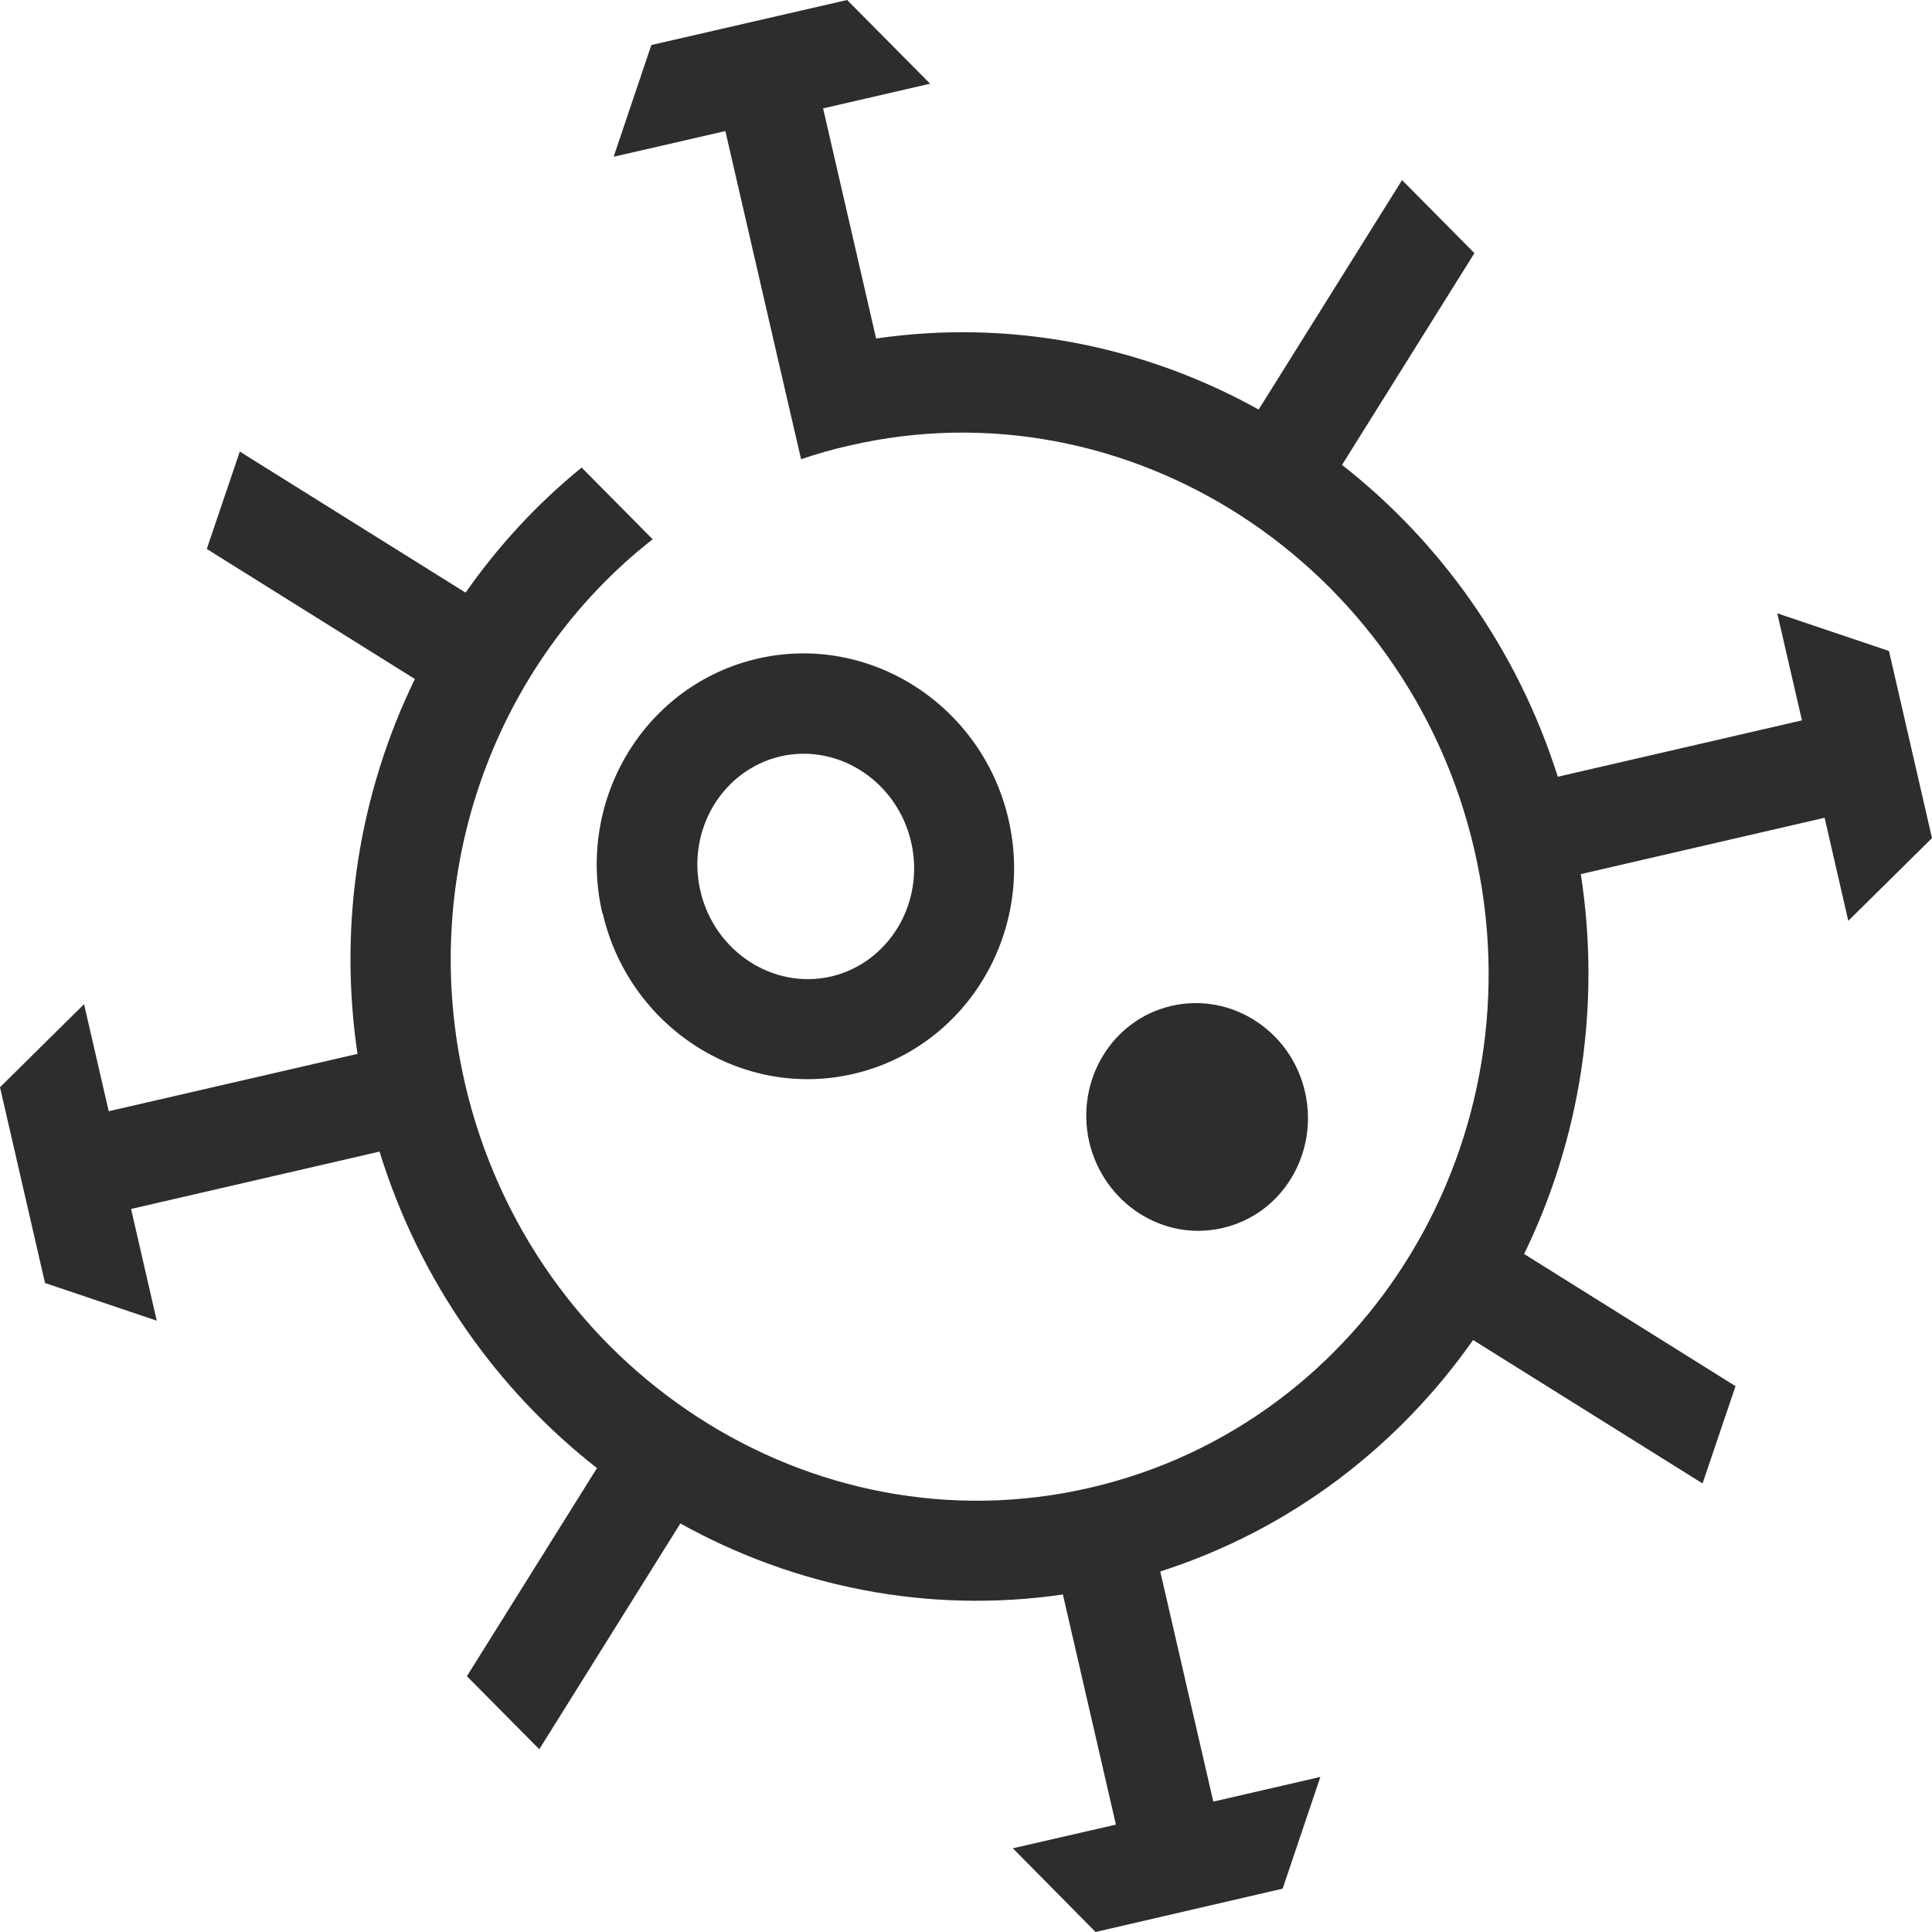 <?xml version="1.0" encoding="UTF-8"?>
<svg id="Layer_1" data-name="Layer 1" xmlns="http://www.w3.org/2000/svg" xmlns:xlink="http://www.w3.org/1999/xlink" viewBox="0 0 57.93 57.93">
  <defs>
    <style>
      .cls-1 {
        fill: #2e2d2c;
      }

      .cls-2 {
        clip-path: url(#clippath);
      }

      .cls-3 {
        fill: none;
      }
    </style>
    <clipPath id="clippath">
      <rect class="cls-3" width="57.93" height="57.93"/>
    </clipPath>
  </defs>
  <g class="cls-2">
    <path class="cls-1" d="m23.4,22.68c1.74-.4,3.5.75,3.92,2.57.42,1.82-.66,3.62-2.4,4.03-1.74.4-3.5-.75-3.92-2.57-.42-1.82.66-3.62,2.4-4.03m-5.33,4.7c.79,3.43,4.17,5.6,7.52,4.82,3.36-.78,5.44-4.2,4.65-7.63-.79-3.43-4.17-5.6-7.53-4.82s-5.44,4.2-4.65,7.63"/>
    <path class="cls-1" d="m52.05,41.57l-6.35-3.97c1.66-3.41,2.32-7.37,1.7-11.39l7.31-1.69.71,3.09,2.51-2.48-1.29-5.61-3.35-1.13.74,3.21-7.32,1.69c-1.21-3.82-3.52-7.04-6.47-9.35l3.97-6.35-2.17-2.19-4.3,6.88c-3.42-1.9-7.42-2.72-11.47-2.13l-1.59-6.9,3.21-.74-2.49-2.51-5.87,1.35-1.13,3.35,3.35-.77,1.59,6.9.68,2.94c.47-.16.95-.3,1.45-.41,8.34-1.93,16.75,3.52,18.74,12.13,1.99,8.62-3.18,17.19-11.53,19.12-8.34,1.93-16.75-3.52-18.74-12.13-1.46-6.33.94-12.64,5.63-16.31l-2.13-2.15c-1.33,1.08-2.5,2.35-3.48,3.75l-6.77-4.23-.99,2.92,6.24,3.9c-1.64,3.37-2.31,7.28-1.72,11.24l-7.46,1.72-.74-3.21L0,32.6l1.35,5.87,3.35,1.13-.77-3.35,7.45-1.72c1.2,3.88,3.53,7.15,6.52,9.49l-3.9,6.24,2.17,2.19,4.23-6.77c3.42,1.9,7.42,2.72,11.47,2.13l1.59,6.9-3.09.71,2.48,2.51,5.61-1.3,1.13-3.35-3.21.74-1.59-6.9c3.9-1.25,7.13-3.74,9.38-6.94l6.88,4.3.99-2.92Z"/>
    <path class="cls-1" d="m39.13,32.74c-.42-1.84-2.22-2.99-4-2.58-1.79.41-2.89,2.24-2.47,4.08.43,1.84,2.22,3,4,2.58,1.79-.41,2.89-2.24,2.47-4.08"/>
  </g>
</svg>